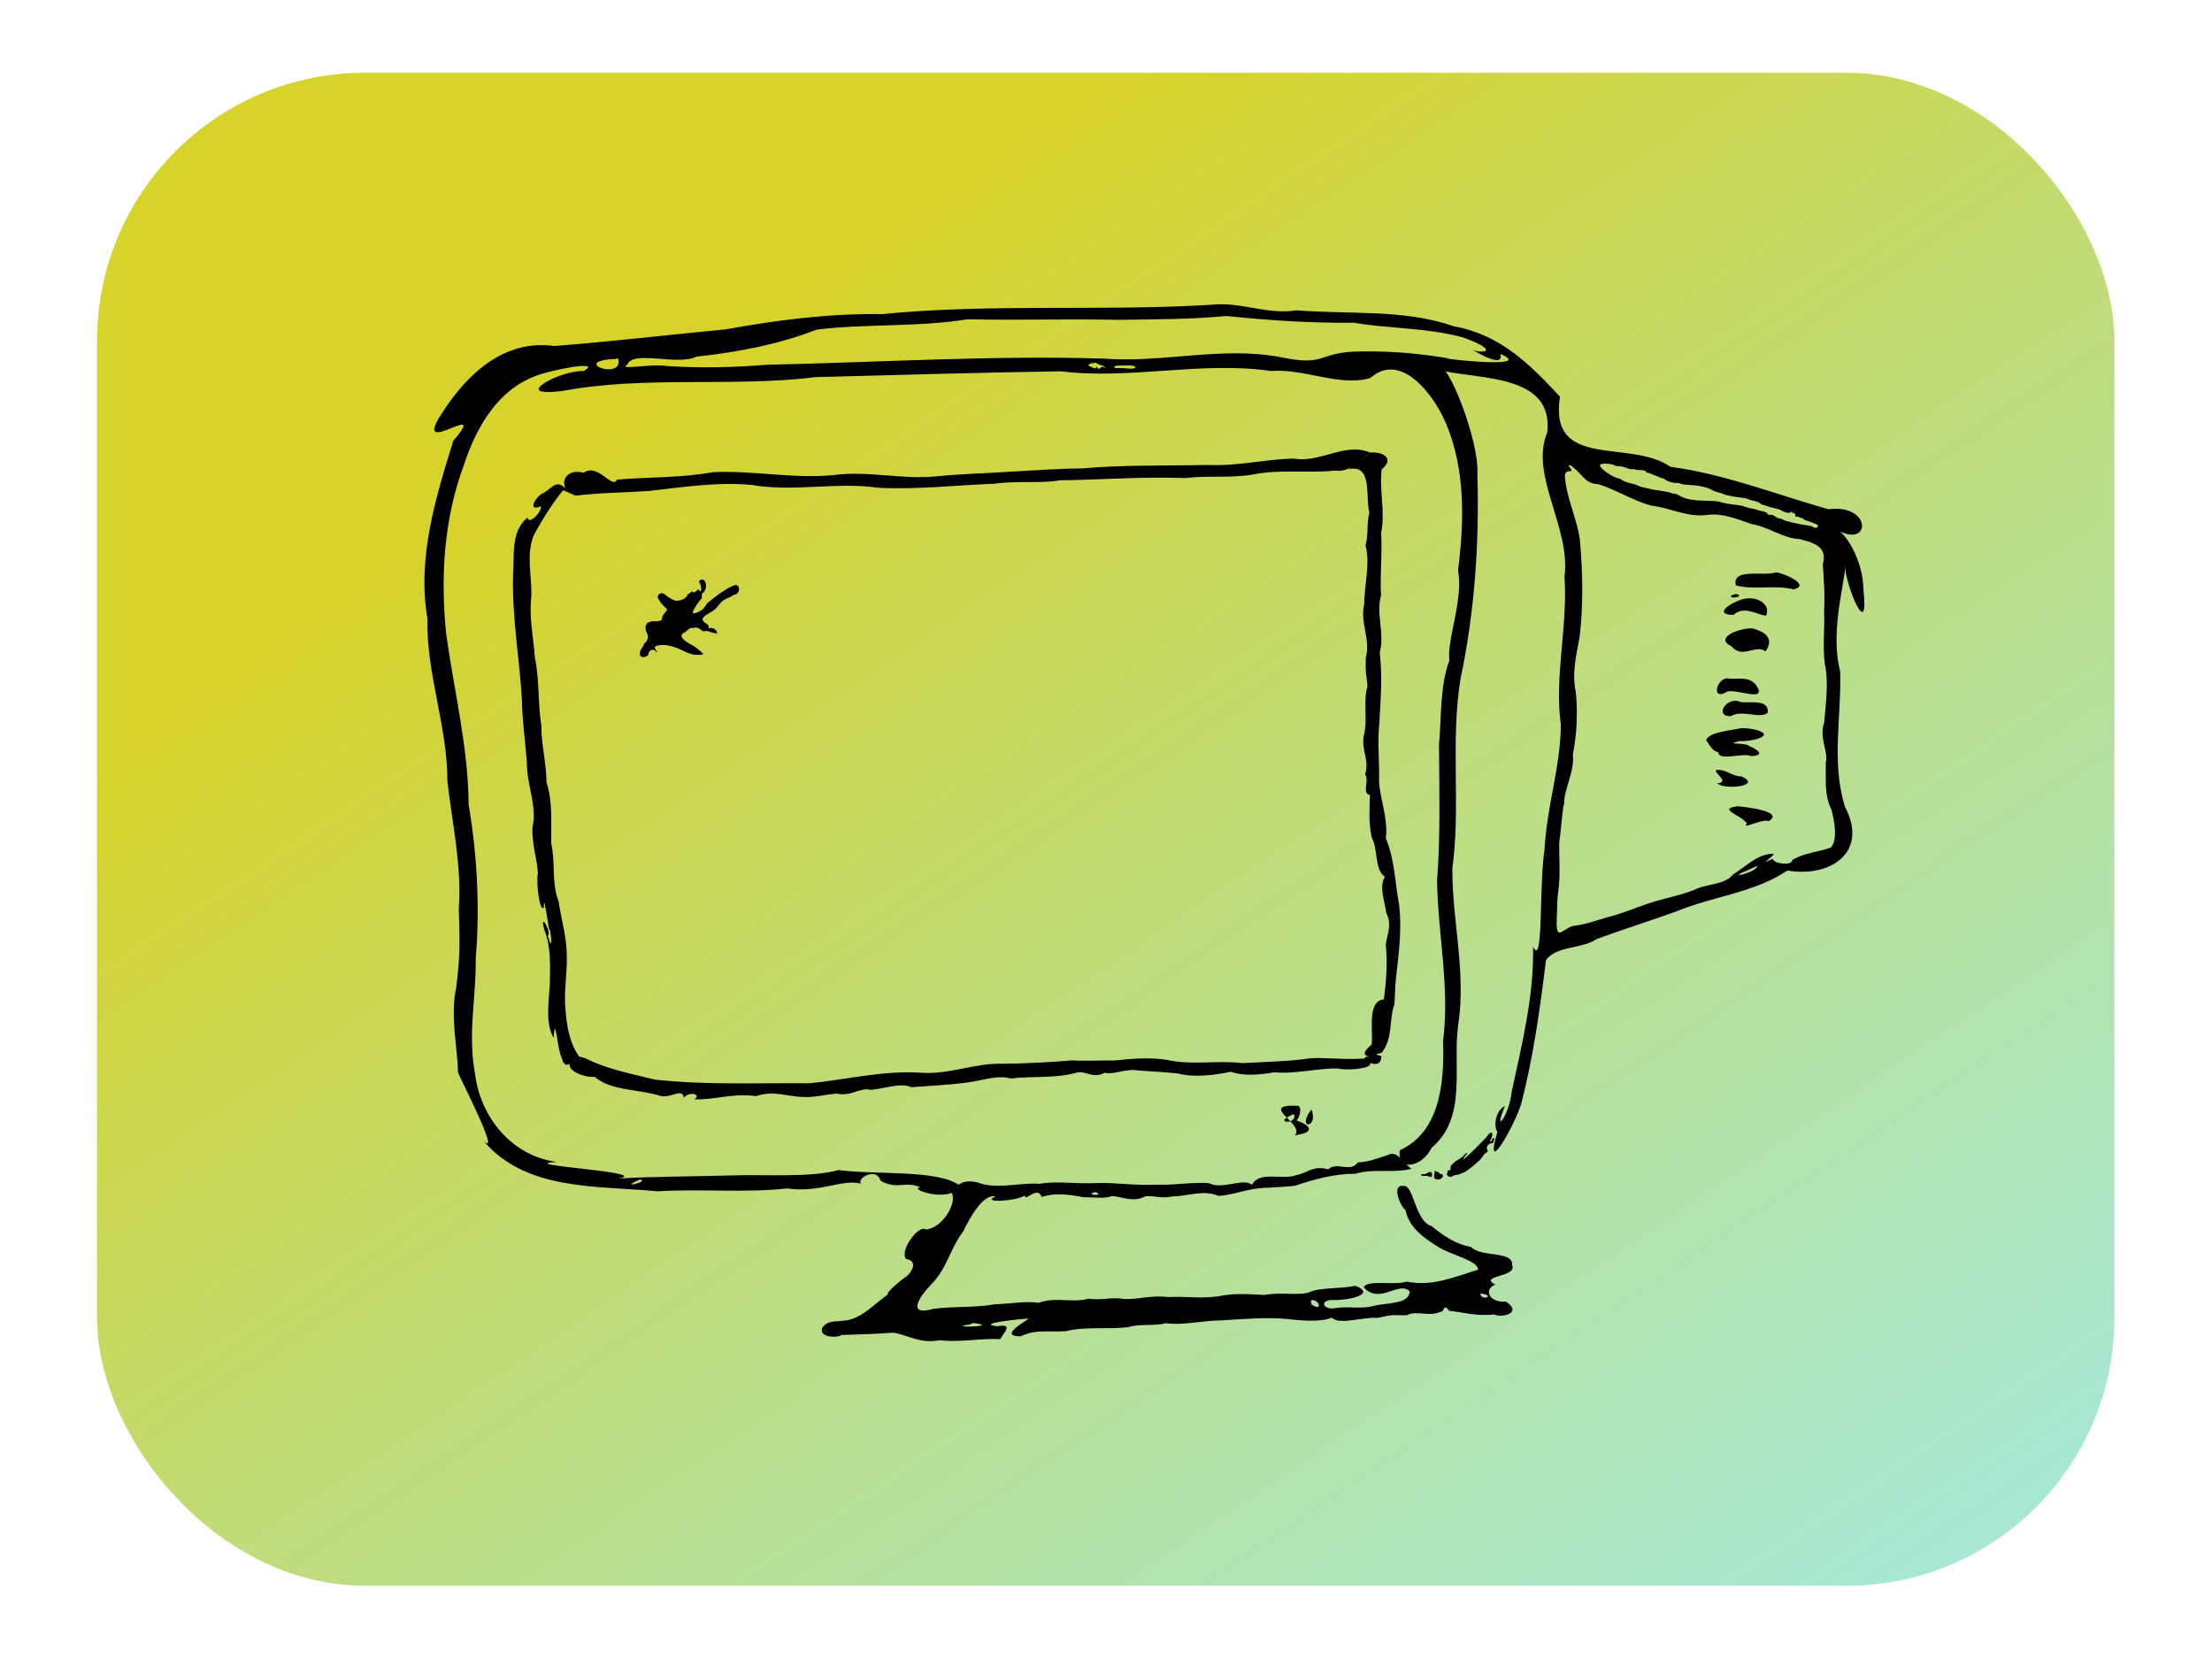 <?xml version="1.0" encoding="UTF-8"?>
<svg version="1.1" viewBox="0 0 5546.7 4160" xmlns="http://www.w3.org/2000/svg" xmlns:xlink="http://www.w3.org/1999/xlink">
<defs>
<linearGradient id="a" x1="2698.5" x2="5289.3" y1="114.38" y2="3976.6" gradientUnits="userSpaceOnUse">
<stop stop-color="#ceca00" stop-opacity=".835" offset="0"/>
<stop stop-color="#80ddc1" stop-opacity=".694" offset="1"/>
</linearGradient>
<filter id="b" x="-.063" y="-.084" width="1.126" height="1.168" color-interpolation-filters="sRGB">
<feGaussianBlur stdDeviation="145.6"/>
</filter>
</defs>
<rect transform="matrix(.912 0 0 .912 243.34 182.5)" width="5546.7" height="4160" rx="736.7" ry="736.7" color="#000000" color-rendering="auto" fill="url(#a)" filter="url(#b)" image-rendering="auto" shape-rendering="auto" solid-color="#000000" style="isolation:auto;mix-blend-mode:normal;paint-order:normal"/>
<path d="m3937.6 1166.8c27.805 17.091 36.473 47.691 69.127 46.923 46.651 14.652 86.746 41.025 133.41 54.056 47.922 5.484 91.98 30.317 141.12 23.388 38.42-5.298 76.371 11.436 112 23.257 41.764 6.548 76.154 35.35 120.41 37.594 35.265 8.955 69.452 19.446 57.201 62.155 2.167 41.74 5.559 70.87 3.22 116.61 1.792 44.125-3.754 89.559 1.47 132.4 10.527 48.223 2.675 99.966-1.386 149.02-13.482 36.994 11.267 73.41 4.136 99.741 0.727 38.62-4.351 82.856 13.77 117.14 7.742 28.287 16.925 76.494-1.206 96.25-32.057 11.62-66.407 12.707-97.008 31.36 1.536 14.642-46.395 9.796-48.793-3.099-37.234 17.044-5.468 0.963 3.227-12.883-40.54-0.396-69.627 31.596-103.13 52.548-21.101 26.781-67.207 22.204-98.334 38.8-38.772 14.98-78.537 21.192-118 34.971-42.708 14.896-59.068 22.807-94.293 31.939-36.555 10.308-53.291 18.152-92.208 23.247-28.943 11.28-41.933 40.743-38.422-27.342 2.089-40.515-0.394-32.047 4.999-72.04 3.57-37.364 0.423-73.304 0.928-110.76 4.823-29.851 7.166-79.981 12.823-99.602-2.469-27.366 26.628-80.084 21.385-120.34 9.785-51.904 12.712-103.16 7.415-156.25-10.264-47.285 0.901-91.719 9.405-138.41 9.868-81.171 7.841-163.81 0.664-245.02-6.857-47.107-26.845-89.983-34.864-136.26-2.576-20.929-7.977-36.035 13.068-34.822 4.61-5.324-14.35-15.742-2.141-14.569zm515.07 268.68c-28.546 10.276-111.27-12.462-99.73 32.53 45.934 12.086 97.242-2.114 144.41 9.856 47.528-11.057-32.858-44.394-44.676-42.386zm-100.12 53.889c-27.502 7.544-2.109 13.118 9.285 4.747l-3.514-3.286zm30.373 11.045c-24.949-0.082-97.213 39.814-36.733 41.644 28.53-25.433 61.198 1.38 82.642 1.427 10.839-29.655-21.252-45.043-45.908-43.07zm12.6 75.662c-25.433-3.486-101.36 21.189-53.716 44.694 26.767 32.946 61.694-6.872 85.422 12.916 23.79-34.842-4.383-50.018-31.705-57.611zm-57.674 126.07c-31.076-10.747-51.656 59.022-6.639 32.076 23.313-7.658 104.33 29.567 71.507-17.416-16.941-19.73-38.796-14.219-64.868-14.66zm25.543 57.809c-32.59-14.693-66.319 36.182-23.596 35.99 27.935-17.451 73.879 7.71 93.029-8.661 2.903-36.941-48.886-22.512-69.433-27.329zm3.877 65.859c-26.991 5.641-86.377 10.486-89.256 31.648 3.97-1.833 10.44 24.858 30.369 28.5 0.968 24.373 64.565 0.088 82.758 10.095 46.772-2.428-2.586-25.579-4.314-24.46-6.79-11.772-68.506-2.04-24.192-13.645 20.553 3.133 93.248-11.373 42.809-27.369-12.481-3.036-25.319-4.764-38.174-4.768zm-62.336 105.1c-13.38 3.589 36.259 30.45 1.094 33.251 17.753 17.634 115.54 6.948 60.467-17.396-21.528 0.708-38.794-18.468-61.561-15.855zm52.631 90.994c-54.661 6.207 12.015 23.176 22.709 43.066-15.233 17.257 38.798-13.058 54.636-5.822 43.568-25.703-67.789-36.691-77.345-37.244zm49.879 149.4c-6.923 19.122-84.231 33.946-25.598 11.149 8.576-3.575 16.704-8.374 25.598-11.149zm-867.95 759.29c-19.939-11.195-33.714-47.597-59.475-34.434-36.19 12.158-44.44 15.929-75.628 19.036-18.477 26.062-52.078-3.231-73.675 16.774-40.759-9.944-48.838 8.635-80.264 14.764-31.442 13.089-94.596-11.599-110.96 24.558-21.483-19.224-72.776 13.237-108.31-4.503-36.749-3.056-85.721 5.29-127.98 3.867-57.009 2.862-103.09-5.705-153.58-4.027-47.714 2.702-104.3-5.983-142.2 1.978-42.467-4.011-96.48 11.839-142.79 0.697-33.998-12.14-59.74-9.968-78.506 21.114 15.366 25.504-23.434 90.035-64.86 92.627-16.221-14.144-66.851 52.972-49.2 73.955 29.015 4.609 16.858 29.463 1.902 43.139-13.487 7.855-54.936 43.447-47.758 45.982-23.651 16.284-52.568 44.87-76.074 55.481-37.908 20.387-69.064 1.093-87.975 27.39-11.018 29.392 49.391 23.889 46.278 18.671 37.694-1.127 82.148-2.37 131.23-5.814 36.834 5.113 66.25 28.546 116.27 18.78 50.278 6.316 103.65-5.575 151.85-2.607 12.786-20.547 33.285-39.131-8.195-32.272-68.174-9.071 127.31-24.353 74.627-17.998 31.519-12.025-83.917 43.478-14.766 43.137 39.342-18.159 66.714-10.114 113.06-12.826 50.098-12.542 105.5-3.873 157.9-10.18 22.85-8.863 62.052-1.911 93.274-9.901 45.223 5.965 91.273-6.787 138.23-6.978 57.762-3.429 113.03-8.843 168.92-3.18 48.58 5.732 87.196 5.522 108.61-3.657 19.51 19.542 78.77-2.873 115.48 0.672 44.061-10.716 39.325-5.95 73.174-6.767 22.813-13.4 55.004 5.454 85.095-9.154 9.187 1.786 5.408-22.978 20.705-2.068 30.707 2.983 70.456 14.658 112.02 9.194 23.876 9.974 72.07-5.619 30.058-32.143-39.288 3.252-58.019-28.626-26.829-42.865-43.253-23.092 57.544-18.046 42.394-48.916 4.043-36.28-79.84-18.743-102.88-45.434-38.281-6.573-68.195-27.211-99.096-52.247-41.834-12.163-44.433-105.35-70.748-100.58-30.071-4.323-8.197 50.492 5.844 60.852 7.724 43.127 47.463 70.816 80 90.838 28.103 19.873 104.05 35.768 101.33 58.297-58.122 17.953-114.91 43.064-178.68 29.804-31.446 10.542-97.83-5.571-107.54 13.966 9.233 13.241 25.144 17.351 36.218 17.17 30.007-0.824 60.366-26.46 79.049-6.307-2.144 32.878-57.859 27.715-91.517 36.338-27.101 8.323-65.976 0.102-94.825 5.279-31.592 6.675-44.37-23.562 1.103-20.162 33.105-4e-4 102.57-14.721 48.863-35.73-36.089 7.948-91.4 4.06-114.01 15.633-28.483 10.526-67.975-0.908-114.67 7.373-37.646-2.102-76.962-5.072-114.51 3.419-53.16 6.305-77.281-0.494-126.17 1.875-52.353-5.992-83.023 10.134-123.75 3.166-35.269-1.099-42.288 5.058-76.186 0.828-39.645 11.454-83.974-5.463-124.37 10.413-33.124-4.827-68.201 2.136-112.34 3.868-43.114 8.559-100.77 4.422-151.34 11.197-71.092 19.86-34.029-32.717-5.995-61.391 40.659-41.727 45.497-86.531 80-132.81 18.153-37.134 50.219-94.511 81.007-87.648-39.432 17.328 51.057 12.296 74.366-2.503-3.659 18.593 31.828-26.17 41.504 3.962 27.779-10.138 64.19-7.666 104.02 0.492 38.686 0.813 53.643 3.634 72.078-2.879 22.673 0.527 53.574 17.596 83.959 0.519 26.685-1.592 37.669 6.382 66.551 0.57 42.549-1.02 78.401-17.618 117.15-1.406 36.183-1.986 77.266-20.416 122.53-20.564 25.047-1.622 46.6-2.287 68.925-4.942 49.33-16.901 99.794-30.178 151.81-30.256 47.528-14.069 94.565-0.103 140.26-12.527zm-792.82 58.443c28.04 11.299-31.323 8.218 0 0zm964.91 254.4c41.502 4.421 3.367 21.411 0 0zm-421.42 16.682c17.579-1.434 27.6 29.593-0.619 11.473-1.18-2.753-4.906-10.166 0.619-11.473zm-849.41 57.4c74.773 9.286-74.468 12.623-9.812 3.787zm299.71-2409.3c0.223 0.154-0.173 1.005-1.115 2.603-2.014 3.417-1.718 3.481 2.039 0.436 3.7-3 5.356-2.893 10.44 0.668 3.323 2.327 8.028 4.231 10.455 4.231 2.427 0 6.059 2.099 8.072 4.666 3.317 4.229 3.224 4.325-1.006 1.008-3.894-3.054-5.379-3.072-8.967-0.105-5.306 4.388-6.186 4.348-9.209-0.428-1.683-2.659-2.422-2.803-2.451-0.475-0.052 4.237-1.895 4.09-13.373-1.072-6.355-2.858-8.058-4.642-5.334-5.588 2.2-0.764 5.731-2.727 7.846-4.363 1.537-1.189 2.38-1.734 2.603-1.58zm88.068 8.133c4.852 0.034 7.299 0.238 10.094 0.633 3.27 0.462 6.6 1.494 7.399 2.293 3.539 3.539-6.347 6.386-16.812 4.842-6.308-0.93-16.809-1.39-23.334-1.022-8.179 0.462-11.863-0.384-11.863-2.725 0-2.104 3.802-3.484 10-3.629 12.411-0.289 19.666-0.426 24.518-0.393zm569.11 210.88c-50.379-0.107-100.67 32.135-153.31 22.678-72.558 1.511-142.15 19.738-215.07 15.978-105.33 2.373-211.8-0.493-316.17 8.711-58.521 0.393-117.91 4.853-175.21 7.914-62.778 4.412-126.14 5.512-188.61 11.859-85.153 9.032-171.1-14.326-256.79-3.316-101.31 10.417-202.49-11.695-303.81-7.158-79.484 14.612-162.57 12.016-241.88 18.842-10.63 25.55-47.569-42.697-83.096-17.373-39.482-10.283-57.679 18.016-45.254 39.363-0.359-0.251-0.606-0.426-0.975-0.684-25.137-24.709-36.934 6.222-60.037 14.695-17.136 11.748-34.352 44.47-1.031 30.728 1.257 17.526-32.917 48.07-33.273 28.041-43.623 35.209-32.758 96.87-36.625 146.53-2.571 103.78 15.876 206.27 22.184 309.45 0.501 54.786 9.467 107.98 12.58 163.27 0.325 52.508 25.697 105.32 14.178 156.43-2.808 39.849 11.053 79.548 13.268 116.31-4.521 20.536 3.832 99.639 15.197 86.213-0.902-52.146 15.08 86.258 14.553 52.06 3.929 20.022 8.311 61.932-5.102 18.645 11.885-4.91-21.959-66.081-8.457-14.729 17.052 41.501 14.536 90.683 13.932 134.76-2.418 43.869-12.345 99.602 9.703 136.38 3.283-66.225 9.625 32.433 19.65 48.887 5.268 19.961 12.33 20.788 20.436 15.688-4.783 18.07 35.89 34.986 62.746 32.803 40.265 35.906 112.24 30.374 166.15 48.299 27.199 4.749 53.692-21.332 57.354 4.418 12.904-17.927 45.751-8.593 26.127 3.588 50.383 2.399 92.83-16.024 154.34-7.93 51.462-16.888 79.583 5.147 138.05 2.01 24.005-1.885 45.24-7.132 65.582-8.226 35.492 7.825 58.752-16.747 84.283-9.371 39.092-4.278 77.26-18.611 101.49-6.768 40.936-2.865 98.399-6.071 141.31-11.883 39.623-5.139 75.26-19.406 108.11-9.961 51.75-6.264 111.76 0.18 164.5-14.389 23.636-6.801 40.133 16.151 71.334-0.053 24.314 5.88 50.533-11.38 85.676-5.508 44.494 2.982 63.605 3.943 97.238 7.291 39.573 10.532 89.833 4.775 133.24-4.207 30.716 11.078 71.531 7.931 109.43 1.289 51.464 5.216 110.69-11.095 160.48-9.508 17.266 5.401 86.151 1.28 79.799-13.928 11.736 4.796 26.868 4.627 27.529-14.092 6.018-7.148-30.276-4.333 1.113-11.283 29.432-37.811 17.547-80.92 32.109-121.77 2.038-32.854 0.827-43.106 5.861-83.006 6.281-54.469 12.334-109.46 6.133-164.39-10.518-56.489-11.246-115.52-33.611-168.88 6.006-50.062-13.546-93.049-17.072-142.28 1.705-49.556-4.571-97.242 0.773-146.08 3.326-59.097 8.018-118.39 1.059-177.46 13.216-47.899-10.169-96.607 3.295-143.09-3.196-52.093 3.557-103.69 0.15-156.22 11.055-53.653-5.114-107.9 1.395-159.73 33.902-27.846 2.004-45.249-28.393-42.236l-22.272 16.998c7.236-6.062 14.505-12.099 22.272-16.998-12.893-5.458-25.74-7.586-38.582-7.613zm-8.088 43.23-8.65 6.601c61.997-15.737 42.448 71.01 52.748 107.57-7.842 35.643-1.092 45.898-9.41 84.115 12.084 43.973-3.223 98.711-3.478 146.8-11.114 44.218 16.481 88.545 4.209 132.6-1.755 40.197 1.508 43.356 4.051 72.982-11.641 38.014 1.239 83.754-9.008 123-7.691 36.145 14.859 60.726 2.963 97.967 11.722 13-9.281 47.282 12.15 51.578-0.749 37.508-3.758 65.06 4.377 106.46 17.062 30.065 6.11 80.288 33.43 98.508-15.471 23.379-1.287 59.36 3.518 91.26 15.691 30.833-0.083 56.906-1.596 80.662 5.023 42.489 0.777 92.15-4.654 135.64-43.401 3.049-26.163 81.412-30.641 112.95-18.839 15.708-25.434 27.351-4.721 30.518-10.783-0.746-13.73 1.949-12.279 5.486-0.65-0.313-1.31-0.628-2.012-0.947-52.224 3.985-103.39-3.796-138.34-0.111-46.487 7.166-108.24 8.611-166.93 11.75-62.482-7.807-127.33 6.174-190.12-8.315-47.815-7.55-95.946-1.541-132.8 1.812-22.909-1.097-71.39 2.004-104-0.463-57.448 5.204-113.79 7.501-171.68 8.609-72.182-3.033-138.53 28.798-211.01 22.24-93.62-5.548-183.67 17.685-276.17 26.658-129.23-1.274-259.01 5.008-387.8-9.301-59.928-15.008-119.9-26.048-174.37-53.652l-6.666-1.967-8.654-2.365c-23.042-31.704-31.45-77.461-34.016-117.73-4.766-44.184 4.632-90.598 3.232-132.93 0.398-46.47-13.63-92.251-20.539-138.19-18.258-46.182-7.391-97.399-18.557-145.88-0.497-51.032 4.181-102.94-11.721-152.85-0.356-47.649-13.139-93.406-12.916-141.32-9.18-56.74-4.412-115.41-16.424-172.03-3.193-49.538-14.544-97.809-9.062-147.88 3.294-52.782-14.778-109.97 7.453-160.29 21.417-38.737 45.487-77.8 72.613-110.73 9.743 4.368 16.499 7.323 20.695 8.955 3.221 1.795 6.877 3.354 11.006 4.592 61.343-7.518 121.64-7.433 182.95-11.697 84.675-9.518 171.54-23.127 257.78-15.168 105.46 18.323 212.63-8.082 318.19 7.186 97.201 4.847 193.82-6.557 290.67-10.146 59.735-8.188 112.78-0.049 163.64-8.461 105.22-1.867 209.45-9.554 314.66-5.805 57.13-6.894 113.7 1.09 171.65-9.195 67.943-13.36 137.1-2.334 205.57-9.613 15.79 2.368 28.775-2.142 40.641-9.473zm630.89-7.738c9.601-0.817 24.378 1.066 28.594 4.465 1.661 1.339 6.46 2.23 10.666 1.979s12.746 1.648 18.977 4.221 13.013 4.031 15.072 3.24c2.059-0.79 4.561-0.62 5.561 0.379 0.999 0.999 7.326 1.851 14.062 1.893 7.215 0.045 12.694 1.415 13.334 3.334 0.597 1.792 2.812 3.258 4.922 3.258 2.11 0 11.61 3.524 21.111 7.832 9.501 4.308 17.275 7.122 17.275 6.254 0-0.869 2.099 0.287 4.666 2.568 5.398 4.798 22.396 9.905 29.285 8.797 2.594-0.417 6.995 0.424 9.781 1.869 2.786 1.445 14.548 3.06 26.137 3.59 21.676 0.991 44.124 6.287 53.957 12.73 3.071 2.012 9.767 4.558 14.879 5.656 5.112 1.098 10.494 2.721 11.961 3.607 4.854 2.933 28.113 7.709 47.801 9.814 7.224 0.772 14.424 2.419 16 3.66 1.576 1.242 7.667 3.115 13.533 4.164 5.867 1.049 12.466 3.521 14.666 5.492s4.601 3.591 5.334 3.602c1.297 0.017 4.908 1.136 18.666 5.779 3.667 1.238 10.849 3.082 15.961 4.1 5.112 1.017 11.713 3.375 14.668 5.238 8.222 5.186 22.705 7.627 22.705 3.828 0-1.746 2.099-0.884 4.666 1.914 2.567 2.798 3.467 3.232 2 0.963-2.343-3.626-2.087-3.67 2.121-0.365 2.633 2.068 4.196 5.307 3.471 7.197-0.831 2.165 0.122 2.884 2.578 1.941 2.144-0.823 5.684-0.015 7.865 1.795 2.181 1.81 3.965 2.359 3.965 1.219s2.101-0.172 4.668 2.15 5.865 4.262 7.332 4.309c1.467 0.047 6.867 1.83 12 3.963 5.133 2.133 11.534 4.581 14.223 5.439 2.688 0.858 4.389 3.06 3.779 4.893-1.423 4.273-8.012 5.578-11.391 2.254-1.436-1.413-7.411-3.191-13.277-3.951-21.554-2.793-60.595-11.834-63.455-14.693-1.619-1.619-5.217-2.943-7.992-2.943-2.775 0-8.123-2.422-11.885-5.381-4.027-3.167-8.867-4.735-11.768-3.814-3.08 0.978-5.518 0.022-6.504-2.549-0.868-2.261-5.962-4.989-11.32-6.062-12.058-2.416-11.572-2.285-16.41-4.41-2.2-0.966-7.6-2.202-12-2.746s-11.6-2.46-16-4.258-12.199-3.687-17.332-4.197c-19.324-1.923-42.263-6.017-45.734-8.164-1.98-1.224-17.355-2.524-34.166-2.889-36.022-0.781-53.267-4.029-68.356-12.871-6.073-3.559-11.697-5.816-12.498-5.016s-3.692 0.261-6.424-1.201c-2.731-1.462-13.934-3.938-24.894-5.502-10.961-1.564-22.328-3.366-25.262-4.004-22.672-4.931-32.167-7.509-34.559-9.389-1.527-1.2-9.375-3.674-17.441-5.498s-17.667-5.25-21.334-7.613c-3.667-2.363-7.267-4.388-8-4.502-19.289-2.978-55.884-30.391-47.533-35.606 1.467-0.916 4.093-1.489 7.293-1.762zm-2258.9 290.42c-7.092-0.436-11.821 6.564-5.549 10.346 1.725 6.775 6.038 28.488-4.629 14.453-4.21 0.77-8.838 11.821-15.627 5.237-4.255 1.296-6.551 5.846-11.035 6.838-4.097 12.089-18.664 16.532-30.304 16.592-10.514-3.467-21.109-10.378-29.066-17.447-11.484-5.928-21.36 5.752-12.14 15.871 4.381 9.133 12.428 15.453 19.394 22.42-1.558 9.052-13.86 13.817-12.325 24.994-6.465 9.894-21.398 2.279-31.043 7.185-12.688 2.958-12.23 18.446-7.145 27.704 6.053 9.718 1.152 20.501-7.05 26.885-2.307 10.183-14.279 17.652-9.68 29.152 2.876 8.332 22.456 3.496 20.846-5.073 2.122-10.221 16.176-12.311 20.03-2.426 5.897-1.33-12.208-12.877-0.068-16.272 16.566-5.354 34.563-0.665 50.462 4.979 15.211 5.649 29.28 15.231 45.58 17.404 6.523-0.749 17.524 1.893 21.277-2.273-10.072-10.325-21.724-19.562-34.839-25.611-8.742-4.956-30.17-19.276-13.364-27.493 8.521-3.243 11.582-14.419 22.752-11.593 11-5.6 17.728 4.46 26.266 8.571 10.48-5.249 21.465 5.815 32.118 4.032 3.935 8.002 1.512-8.44-3.902-9.003-4.036-5.855-13.481-3.361-15.877-3.597 4.51-11.326-14.448-11.257-15.112-22.809 3.961-10.035 17.369-13.508 25.092-20.055 9.495-4.516 14.691-15.063 22.037-22.342 8.628-9.074 21.888-10.572 31.495-18.584 13.215 0.931 18.622-20.828 5.765-24.576-14.126 3.063-26.116 12.175-38.258 19.65-11.345 6.98-20.934 16.339-31.695 24.042-7.286 6.191-10.215 17.726-20.635 21.563-5.346 4.518-24.67 11.461-16.018-2.103 5.198-10.745 12.255-20.56 20.131-29.38 1.72-6.568-2.167-12.816 5.331-14.818 6.417-8.967 9.029-23.997-0.806-31.526l-1.179-0.584zm1481.8 1341.6c2.454 0.279 3.031 2.797 2.113 7.6-1.507 7.885-16.742 13.65-23.301 8.818-3.513-2.589-2.337-4.181 7.811-10.58 6.592-4.157 10.923-6.117 13.377-5.838zm495.52 45.314c-7.484 2.312-9.82 11.008-15.624 15.618-17.135 17.542-34.139 35.303-52.631 51.431-3.631 1.342 3.606-9.364 6.133-11.002 6.066-5.387-0.324-6.421-3.533-1.282-6.587 7.234-14.96 12.313-23.259 17.28-5.548 4.442-12.597 9.607-13.146 17.246 4.804 7.123-9.51 2.406-6.946 10.471-6.243 6.794 5.269 14.061 11.22 10.128 6.715-5.145 16.231-2.679 23.714-7.736 11.332-3.037 19.994-11.65 29.108-18.577 8.817-7.731 18.339-15.12 25.021-24.871 0.357-6.97 17.352-9.28 9.898-16.2-3.007-9.552 6.822-17.442 15.802-16.234-1.454-3.357 6.909-15.994-1.354-11.717-2.339 2.247-2.128 9.484-7.066 7.36 2.067-6.67 8.123-13.56 5.058-20.862l-1.031-0.845zm-141.97 94.756c3.314 6.438-4.205 14.693 0.698 20.256 6.991 5.64 21.289 1.966 20.41-8.355-0.932-4.6-8.49-0.645-10.124-6.611-2.429-3.67-5.901 0.6-8.861-4.025l-0.976-0.726zm-10.619 3.957c-7.224 0.891-12.545 8.174-20.335 4.943-7.792 5.035 6.572 5.823 10.283 4.823 6.66-1.096 14.908 9.086 14.604-3.264 0.164-2.871-1.135-6.466-4.551-6.501zm-529.45-2175.8c-280.67 18.932-565.21-2.968-844.33 24.642-132.36-1.792-262.28 14.482-391.59 38.121-143.81 13.702-287.06 30.784-431.41 41.952-124.13-17.624-218.26 69.23-281.17 168.39-81.002 121.49 122.75-40.207 28.434 68.867-44.66 143.98-90.907 293.4-65.094 445.89-2.97 138.58 50.604 271.58 50.19 408 12.09 106.02 36.17 211.48 28.562 319.42 2.439 88.063 3.835 117.36-6.673 199.37-15.682 70.954 4.716 158.86 4.632 211.27 1.771 8.442 109.26 215.57 64.346 172.25 107.56 126.39 286.3 111.37 436.19 126.19 107.17-6.772 218.92 4.489 324.98-7.283 82.953 11.772 137.52-24.387 185.05-11.977-11.838-13.786 39.737-42.171 48.441-7.869 41.947 24.541 60.633 0.4 99.687 16.588-31.592 6.943 87.337 42.046 96.844-5.603-52.494-38.457-212.84-25.142-301.13-37.209-71.295 19.714-185.21 10.522-269.83 13.522-92.962 2.575-201.54 2.665-281.56 7.652 86.917-16.583-270.69-34.087-155.24-41.645-112.3-14.388-191.61-111.57-204.99-221.07-18.736-102.5 2.817-186.57 1.736-287.99 10.636-128.9 3.737-259.9-17.79-386.97-1.043-142.97-36.06-283.9-56.074-425.9-14.988-144.75-6.463-290.24 45.109-428.19 30.788-92.855 83.718-184.85 178.05-220.31 39.266-15.961 171.71-40.894 121.1-12.65-57.566-2.994-189.78 68.19-50.94 49.566 208.63-38.511 423.1-8.588 633.59-34.383 205.23-5.303 410.27-11.48 614.43-14.563 173.48 21.56 353.08-26.074 526.68-0.773 84.301-6.687 173.38 40.702 249.73 17.297 75.89-67.483 158.92 42.461 189.04 113.8 48.816 115.8 46.144 244.7 30.314 368.96 13.634 75.547-28.051 171.43-21.879 225.47-23.898 67.406-19.345 137.34-25.883 211.57 0.826 114.69 3.558 237.52-4.871 340.82 2.031 134.78 32.389 267.71 15.034 402.27 3.663 102.21-6.895 227.77-108.59 273.89-7.188 55.982 57.115 41.774 79.468-5.944 91.38-75.941 52.32-205.56 67.14-308.87 20.228-131.71-15.203-259.67-14.728-391.18 21.415-158.28-5.202-317.42 20.453-475.76 35.476-168.07 47.482-341.47 42.312-513.08 5.474-90.063-82.613-301.09-94.498-261.15 98.959 23.693 285.99 8.809 269.76 155.72-44.807 108.44 59.348 237.83 43.225 362.01 8.578 124.78-25.805 248.16-9.127 372.09-1.137 106.97-34.9 201.44-40.889 310.86-14.396 97.524-2.361 299.4-28.814 244.79 2.587 122.69-27.693 243.58-53.188 361.98-7.408 67.157-49.004 111.2-17.219 37.586-27.174 13.464-27.603 56.949-18.972 63.945-35.548 124.03 43.371-16.114 59.115-67.752 30.837-116.84 48.506-245.53 62.566-362.15 27.268-36.921 90.785-27.196 127.03-52.788 70.117-25.441 144.47-49.052 203.23-70.477 88.351-36.491 192.76-45.882 275.22-101.32 106.53 18.227 205.08-44.603 144.21-159.95-34.435-111.99-8.572-223.51-11.91-340.06-27.221-101.33 15.6-234.48 11.727-263.54 3.289 52.208 61.462 192.18 46.613 59.541-0.721-77.383-48.481-148.91-71.073-152.93 90.198 55.084 95.448-63.129-16.704-49-130.93-36.981-259.83-88.259-396.06-106.38-101.49-70.972-306.08 9.577-277.09-175.95-75.162-80.399-148.61-155.66-267.02-176.5-122.94-43.535-263.16-29.295-393.33-39.969-67.156 10.926-128.73-16.656-194.56-15.121zm18.562 29.436c109.21 11.372 212.74 17.942 320.16 16.812 77.037 14.408 183.81 12.155 273.17 36.924 102 37.51 41.438 41.028 21.922 29.926 80.026 47.598 73.53 19.54 71.412 11.272 98.756 42.448-191.58 6.498-126.43 11.764-83.359-14.001-159.61-20.339-246.09-17.164-86.11 6.043-68.728 36.069-177.24 13.947-148.21-28.582-295.77 14.847-445.15 3.325-280.3-8.479-562.54 9.405-843.76 15.449-86.958 7.032-167.22 8.457-249.61 3.328-37.832-6.812-126.91 10.895-101.06-3.17 12.735-37.993 126.6 2.96 173.33-20.381 111.34-12.173 208.23-31.856 302.54-68.026 123.55-15.015 252.25-5.641 377.06-25.742 127.7 2.706 253.44-1.408 379.27 1.378 90.295-1.442 180.67-1.041 270.46-9.642zm-1525.8 106.09c17.204 56.874-120 9.406-12.725 1.768l3.861 0.561zm1705.4 1874.3c-104.67-4.525 19.631 46.294-8.299 74.068 94.604-13.054-32.545-53.556-1.652-33.844 11.885-0.351 21.968-36.2 9.951-40.225zm33.404 9.479c-39.516 51.365 19.302 47.764 0 0zm-1683.5 175.33c25.835 5.401-58.825 24.82 0 0z" stroke-width="2.667"/>
</svg>
